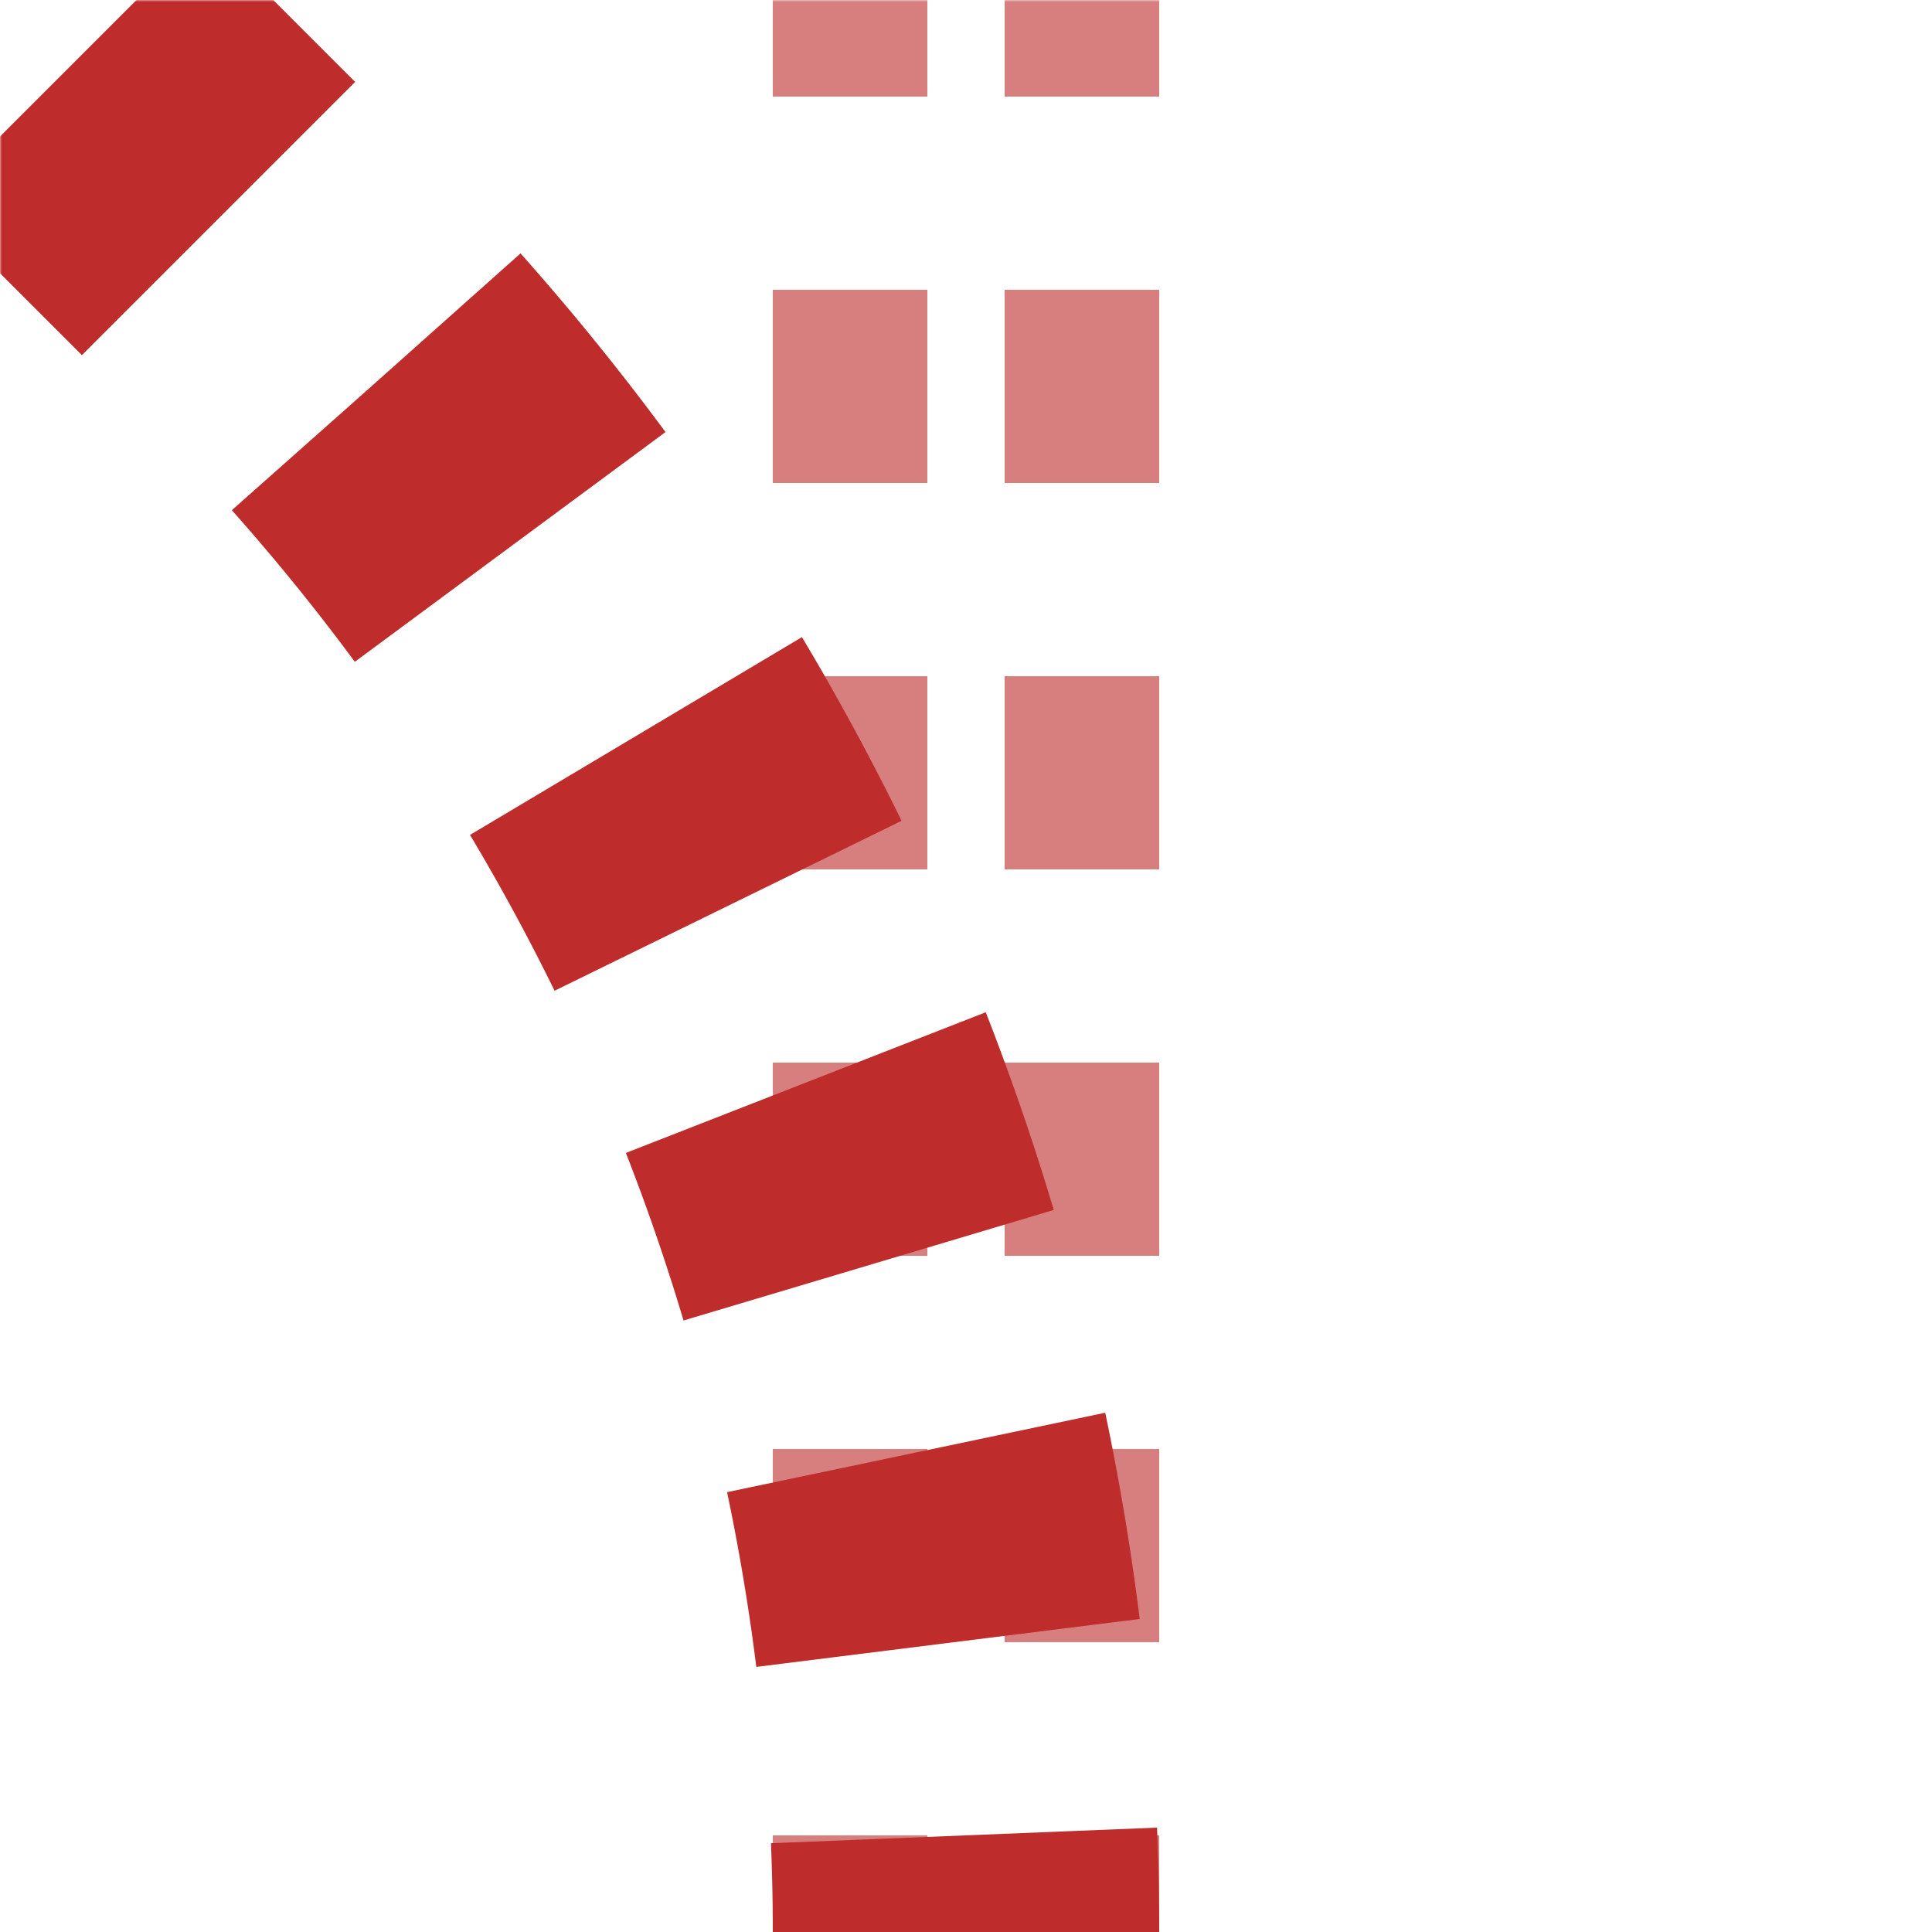 <?xml version="1.0" encoding="UTF-8"?>
<svg xmlns="http://www.w3.org/2000/svg" width="500" height="500">
 <title>xtABZg+4</title>
 <defs>
  <mask id="1">
   <circle r="999" fill="#FFF"/>
   <path d="M 0,0 73.22,73.22 A 603.55,603.55 0 0 1 250,500" stroke="#000" stroke-width="20" fill="none"/>
  </mask>
 </defs>
 <g mask="url(#1)" fill="none">
  <path stroke="#D77F7E" d="M 220,525 V 0 m 60,525 V 0" stroke-width="40" stroke-dasharray="50"/>
  <path stroke="#BE2D2C" d="M 250,525 V 500 A 603.55,603.55 0 0 0 73.22,73.22 L 0,0" stroke-width="100" stroke-dasharray="50,50,50,50,50,50,50,58.8,55,58.8,55"/>
 </g>
</svg>